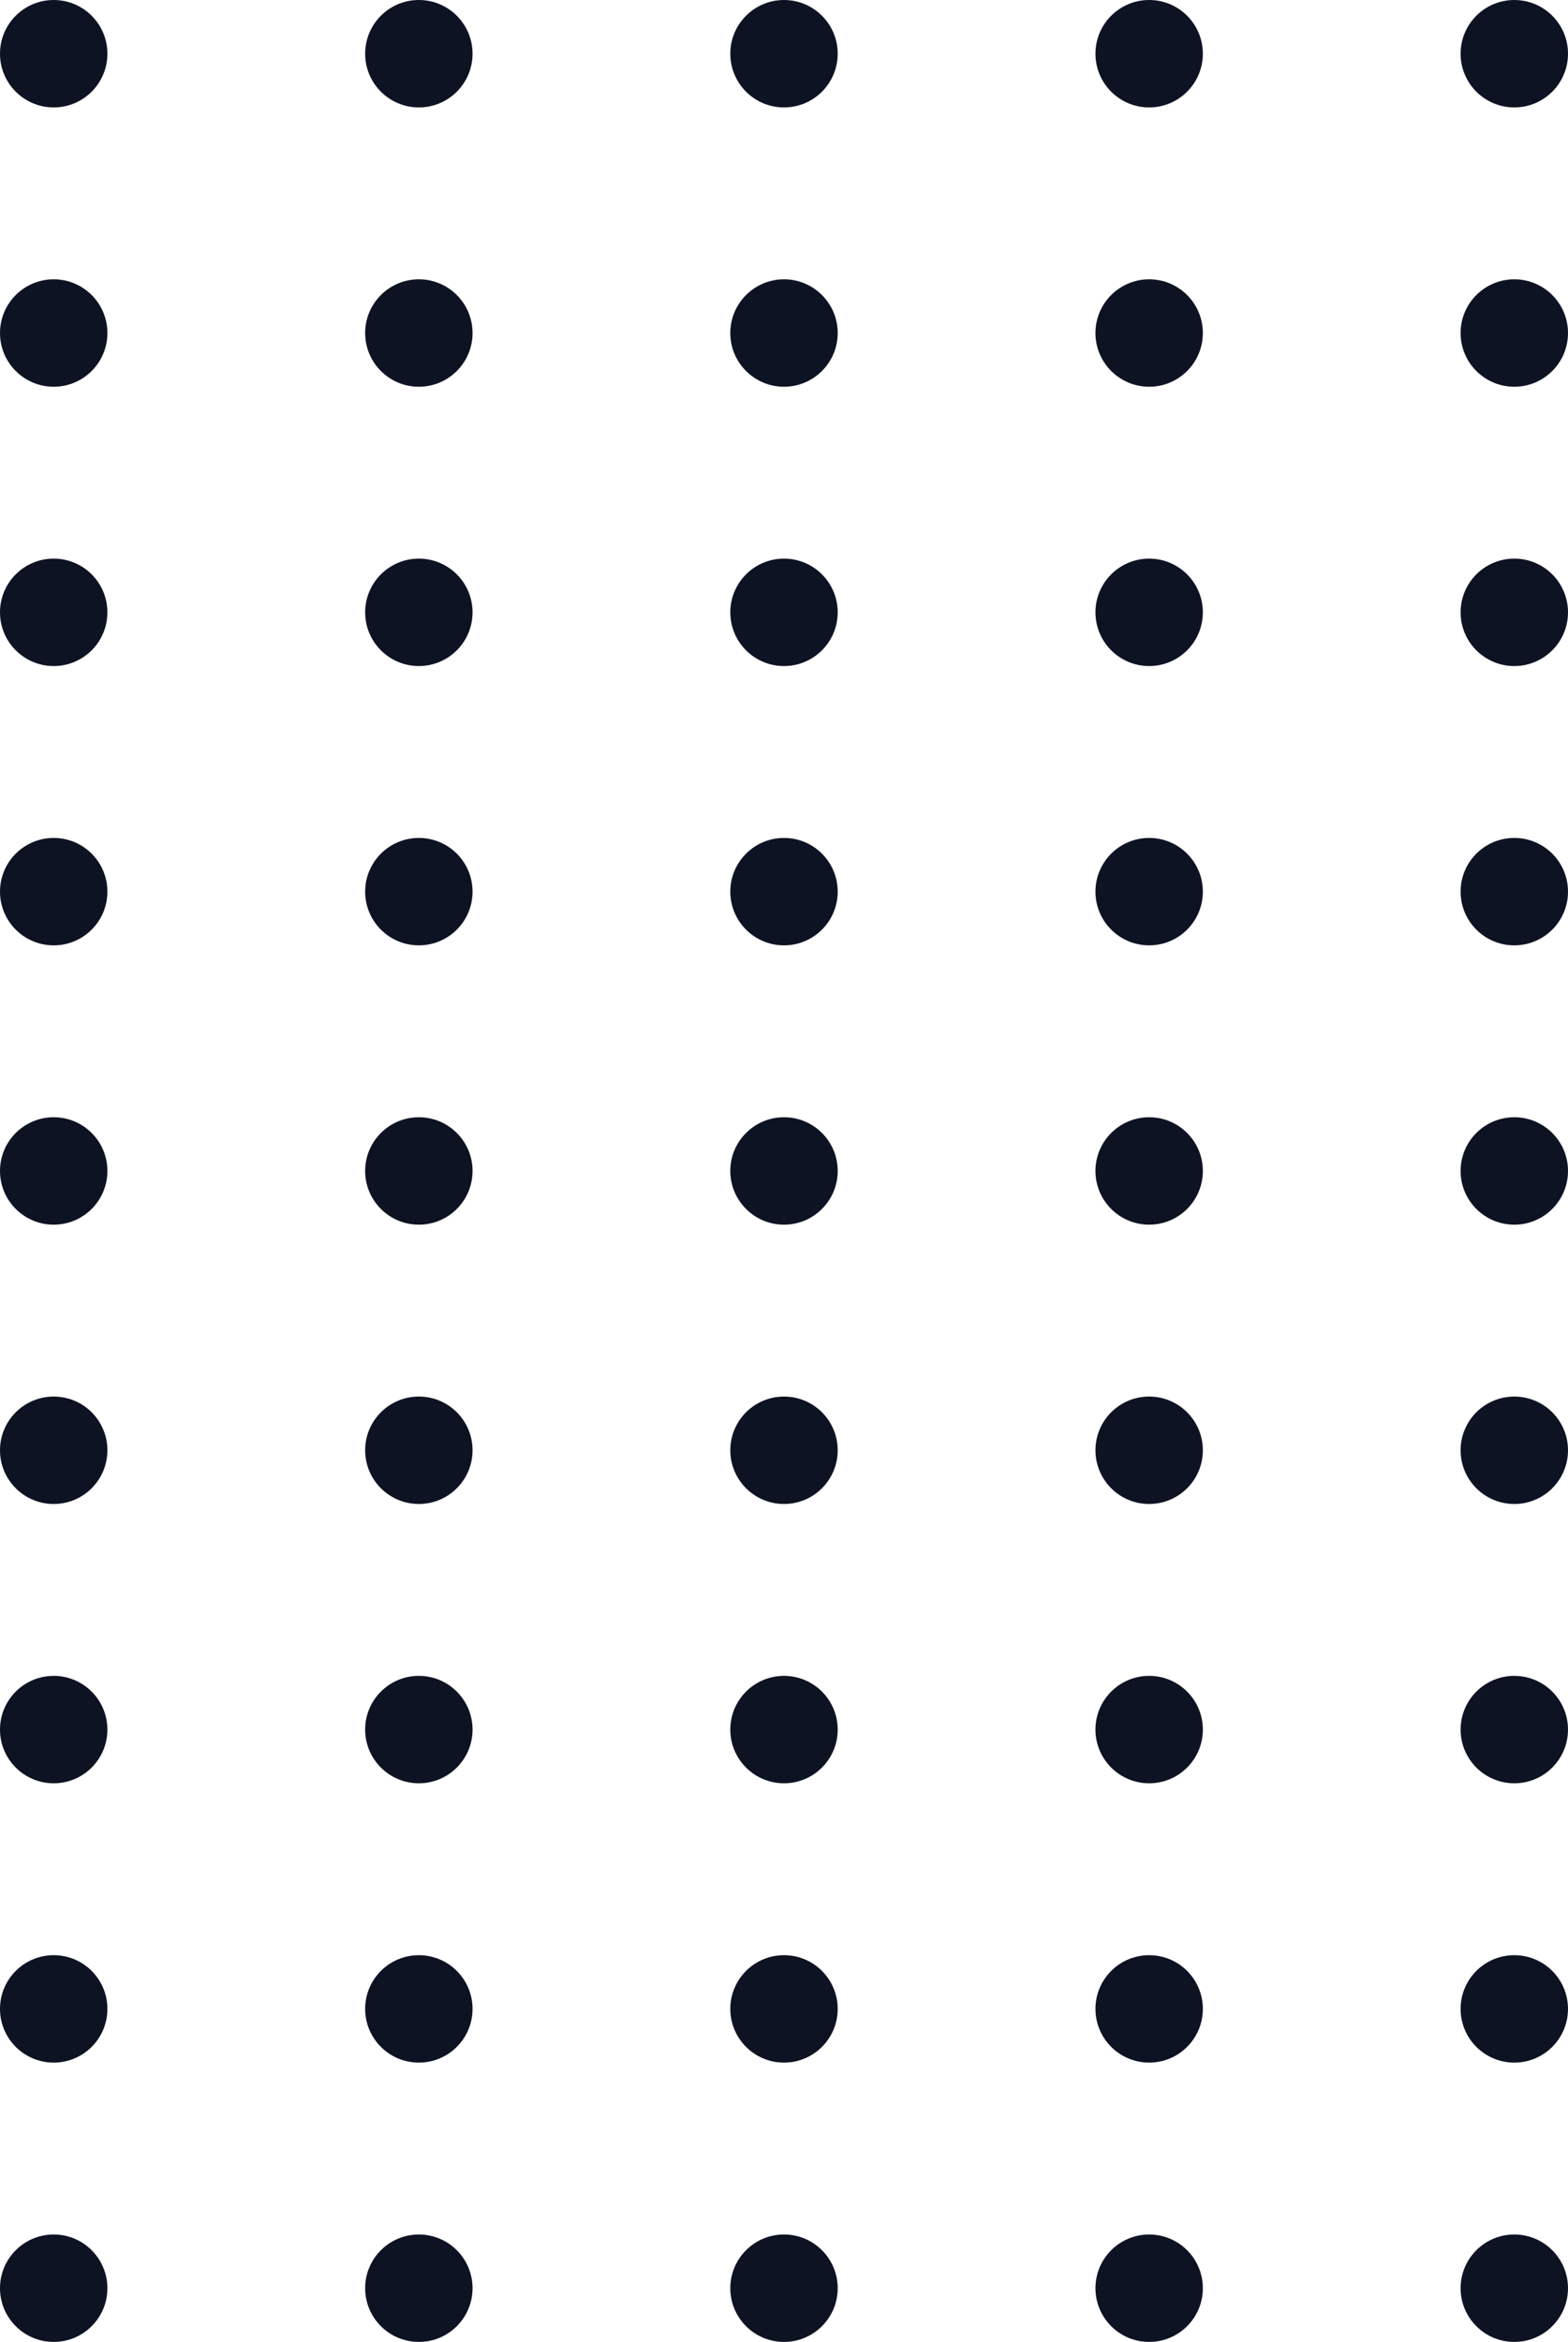 <svg width="146" height="218" viewBox="0 0 146 218" fill="none" xmlns="http://www.w3.org/2000/svg">
<circle cx="39" cy="5" r="5" fill="#0E1323"/>
<circle cx="39" cy="31" r="5" fill="#0E1323"/>
<circle cx="39" cy="57" r="5" fill="#0E1323"/>
<circle cx="39" cy="109" r="5" fill="#0E1323"/>
<circle cx="39" cy="83" r="5" fill="#0E1323"/>
<circle cx="39" cy="161" r="5" fill="#0E1323"/>
<circle cx="39" cy="135" r="5" fill="#0E1323"/>
<circle cx="39" cy="187" r="5" fill="#0E1323"/>
<circle cx="39" cy="213" r="5" fill="#0E1323"/>
<circle cx="5" cy="5" r="5" fill="#0E1323"/>
<circle cx="5" cy="31" r="5" fill="#0E1323"/>
<circle cx="5" cy="57" r="5" fill="#0E1323"/>
<circle cx="5" cy="109" r="5" fill="#0E1323"/>
<circle cx="5" cy="83" r="5" fill="#0E1323"/>
<circle cx="5" cy="161" r="5" fill="#0E1323"/>
<circle cx="5" cy="135" r="5" fill="#0E1323"/>
<circle cx="5" cy="187" r="5" fill="#0E1323"/>
<circle cx="5" cy="213" r="5" fill="#0E1323"/>
<circle cx="73" cy="5" r="5" fill="#0E1323"/>
<circle cx="73" cy="31" r="5" fill="#0E1323"/>
<circle cx="73" cy="57" r="5" fill="#0E1323"/>
<circle cx="73" cy="109" r="5" fill="#0E1323"/>
<circle cx="73" cy="83" r="5" fill="#0E1323"/>
<circle cx="73" cy="161" r="5" fill="#0E1323"/>
<circle cx="73" cy="135" r="5" fill="#0E1323"/>
<circle cx="73" cy="187" r="5" fill="#0E1323"/>
<circle cx="73" cy="213" r="5" fill="#0E1323"/>
<circle cx="107" cy="5" r="5" fill="#0E1323"/>
<circle cx="107" cy="31" r="5" fill="#0E1323"/>
<circle cx="107" cy="57" r="5" fill="#0E1323"/>
<circle cx="107" cy="109" r="5" fill="#0E1323"/>
<circle cx="107" cy="83" r="5" fill="#0E1323"/>
<circle cx="107" cy="161" r="5" fill="#0E1323"/>
<circle cx="107" cy="135" r="5" fill="#0E1323"/>
<circle cx="107" cy="187" r="5" fill="#0E1323"/>
<circle cx="107" cy="213" r="5" fill="#0E1323"/>
<circle cx="141" cy="5" r="5" fill="#0E1323"/>
<circle cx="141" cy="31" r="5" fill="#0E1323"/>
<circle cx="141" cy="57" r="5" fill="#0E1323"/>
<circle cx="141" cy="109" r="5" fill="#0E1323"/>
<circle cx="141" cy="83" r="5" fill="#0E1323"/>
<circle cx="141" cy="161" r="5" fill="#0E1323"/>
<circle cx="141" cy="135" r="5" fill="#0E1323"/>
<circle cx="141" cy="187" r="5" fill="#0E1323"/>
<circle cx="141" cy="213" r="5" fill="#0E1323"/>
</svg>

